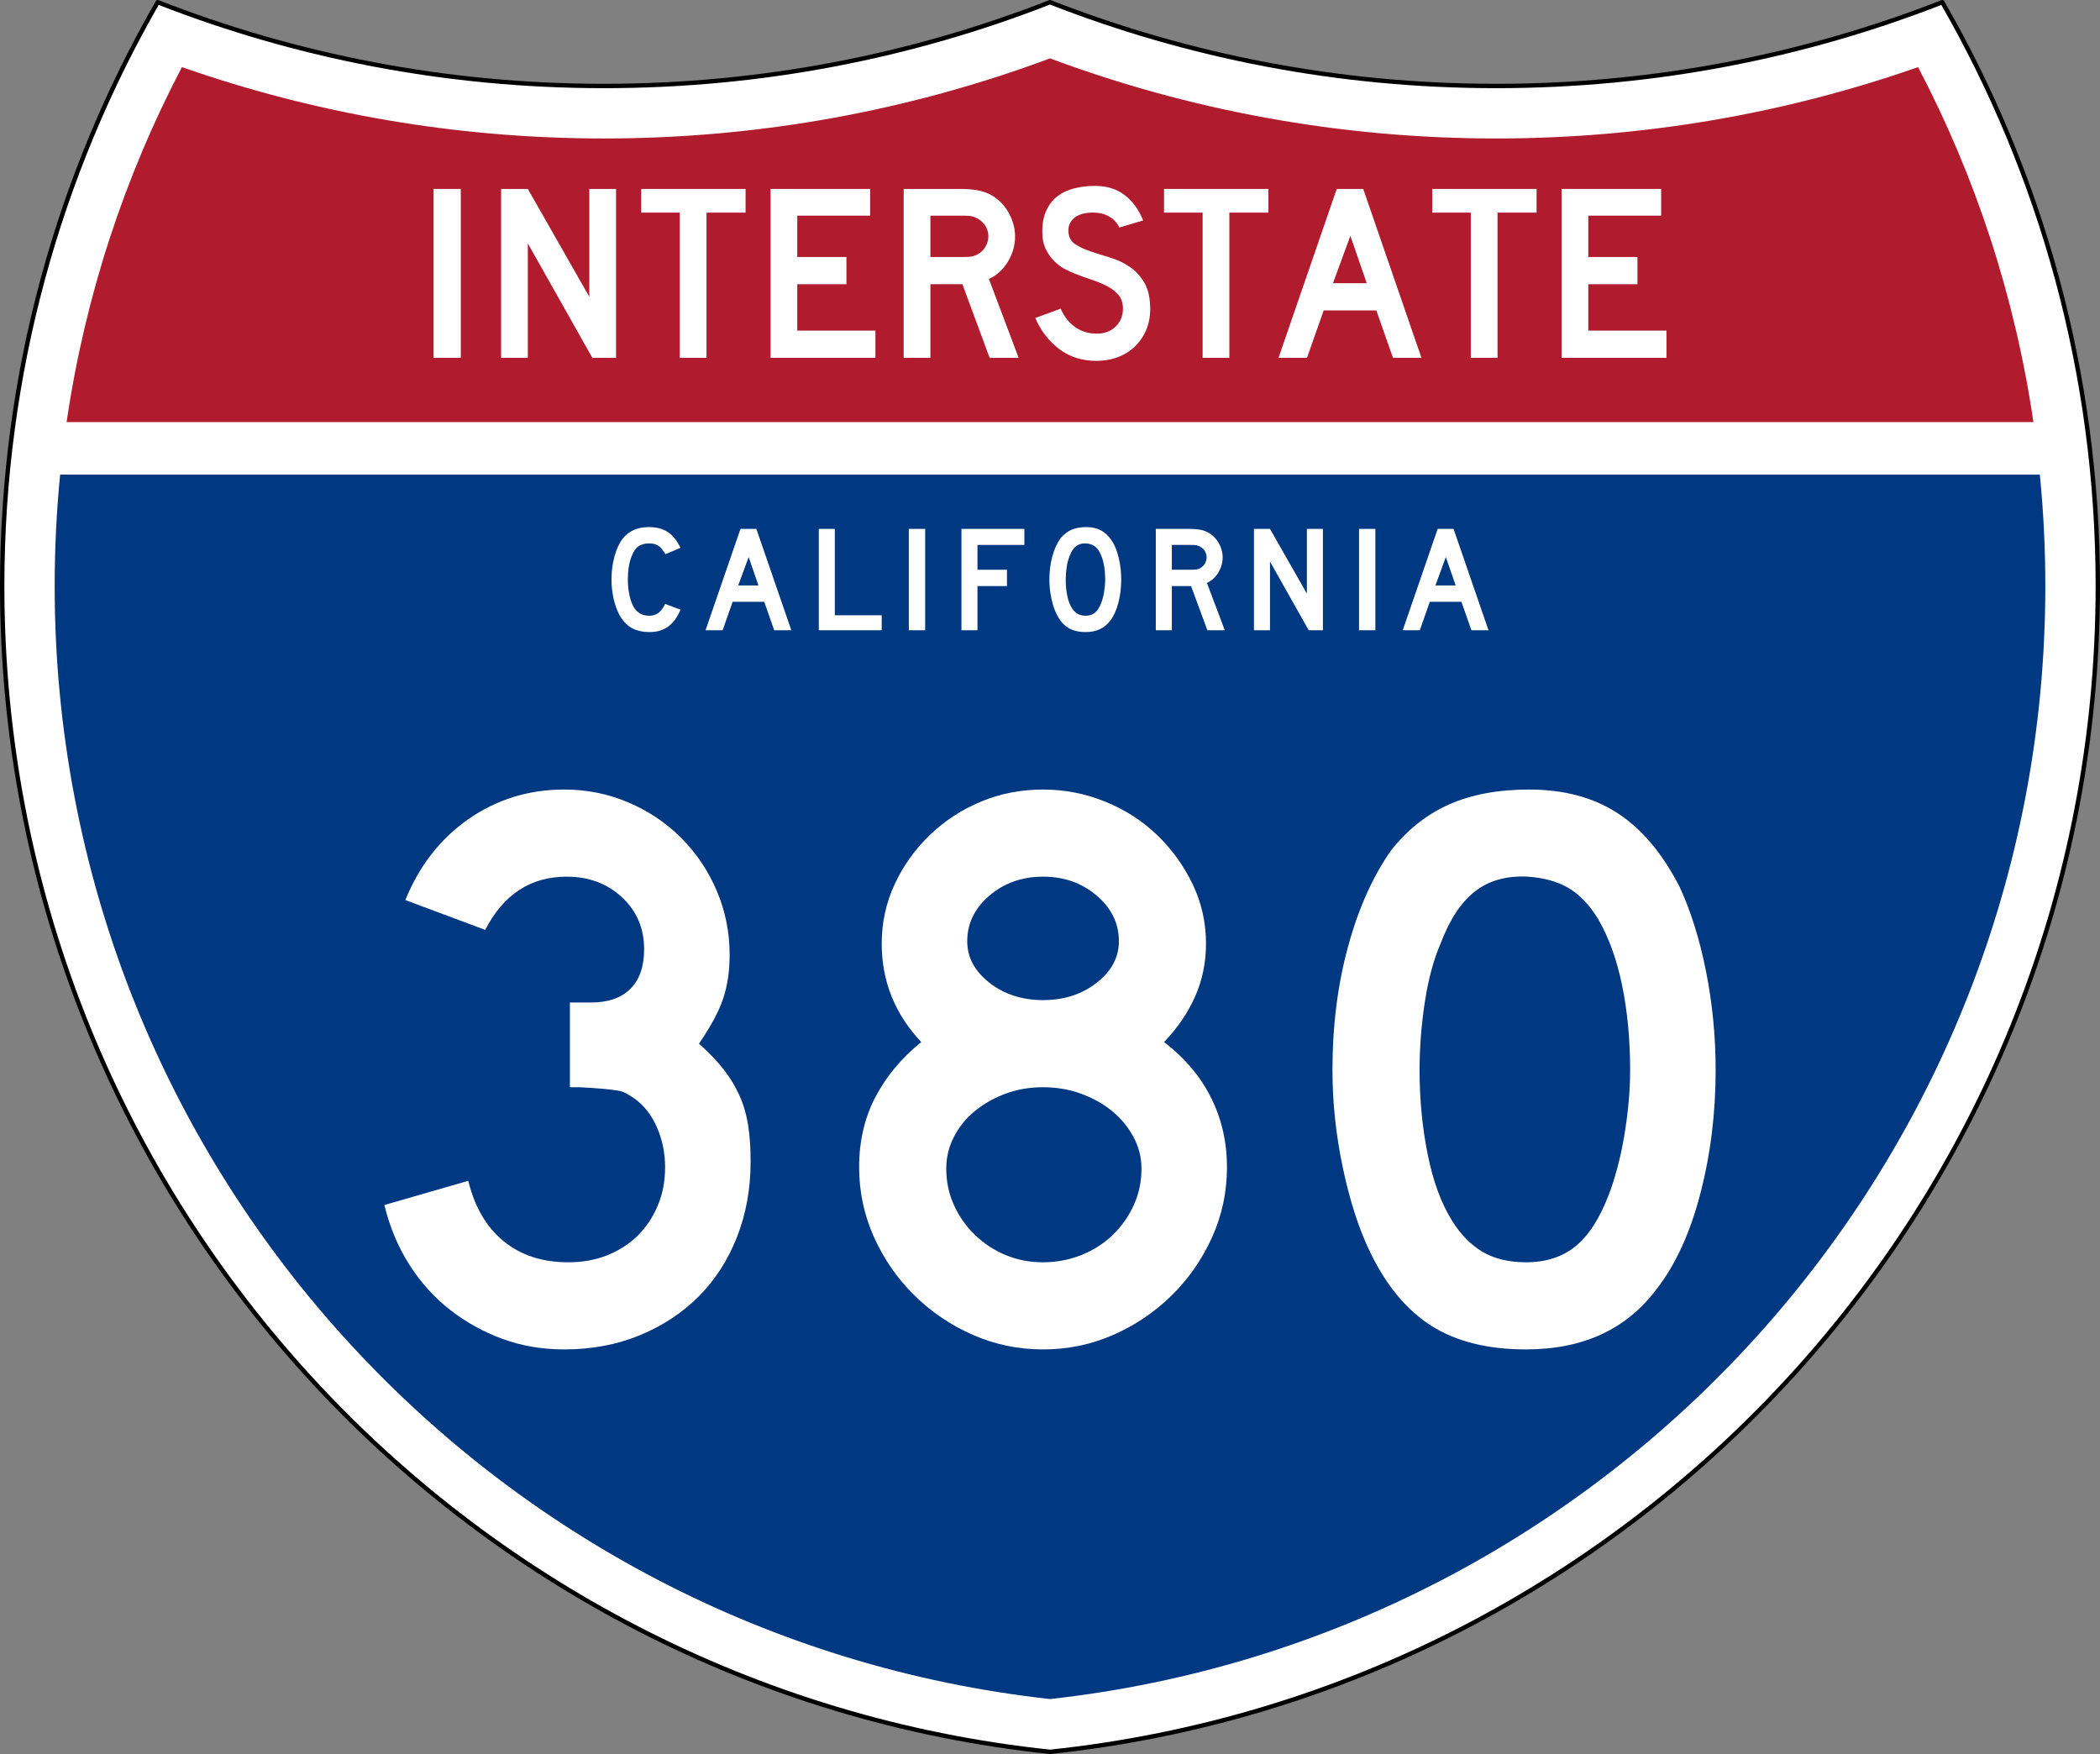 <?xml version="1.0" encoding="utf-8"?>
<!-- Generator: Adobe Illustrator 12.0.0, SVG Export Plug-In . SVG Version: 6.00 Build 51448)  -->
<!DOCTYPE svg PUBLIC "-//W3C//DTD SVG 1.1//EN" "http://www.w3.org/Graphics/SVG/1.1/DTD/svg11.dtd">
<svg  version="1.1" id="Layer_1" xmlns="http://www.w3.org/2000/svg" xmlns:xlink="http://www.w3.org/1999/xlink" width="480.118" height="401"
	 viewBox="0 0 480.118 401" overflow="visible" enable-background="new 0 0 480.118 401" xml:space="preserve">
<rect x="0" y="0" width="480.118" height="401" fill="#808080" stroke="none"/>
<g>
	<g>
		<path fill-rule="evenodd" clip-rule="evenodd" fill="#FFFFFF" d="M444.059,0.5
			c-31.606,12.369-66.01,19.158-102,19.158c-35.989,0-70.393-6.79-102-19.158
			c-31.606,12.369-66.01,19.158-102,19.158S67.666,12.869,36.059,0.5
			C13.438,39.804,0.5,85.387,0.5,133.991C0.5,272.398,105.416,386.298,240.059,400.5
			c134.643-14.202,239.559-128.102,239.559-266.509
			C479.618,85.387,466.68,39.804,444.059,0.5z"/>
		
			<path fill-rule="evenodd" clip-rule="evenodd" fill="none" stroke="#000000" stroke-linecap="round" stroke-linejoin="round" stroke-miterlimit="3.864" d="
			M444.059,0.5c-31.606,12.369-66.01,19.158-102,19.158
			c-35.989,0-70.393-6.79-102-19.158c-31.606,12.369-66.01,19.158-102,19.158
			S67.666,12.869,36.059,0.5C13.438,39.804,0.5,85.387,0.5,133.991
			C0.5,272.398,105.416,386.298,240.059,400.5
			c134.643-14.202,239.559-128.102,239.559-266.509
			C479.618,85.387,466.68,39.804,444.059,0.5z"/>
	</g>
	<g>
		<path fill="#003882" d="M13.752,108.5h452.613c0.828,8.384,1.253,16.888,1.253,25.491
			c0,131.771-99.563,240.3-227.559,254.438C112.063,374.291,12.5,265.762,12.5,133.991
			C12.5,125.388,12.924,116.884,13.752,108.5z"/>
	</g>
	<g>
		<path fill="#B01C2E" d="M464.895,96.5H15.224c4.241-28.911,13.313-56.242,26.368-81.155
			c30.212,10.571,62.681,16.313,96.467,16.313c35.858,0,70.232-6.469,102-18.312
			c31.768,11.844,66.142,18.312,102,18.312c33.787,0,66.255-5.742,96.468-16.313
			C451.581,40.258,460.653,67.589,464.895,96.5z"/>
	</g>
	<g>
		<g>
			<path fill-rule="evenodd" clip-rule="evenodd" fill="#FFFFFF" d="M155.576,139.382
				C154.192,142.794,151.864,144.5,148.59,144.5c-1.729,0-3.159-0.334-4.288-1.003
				c-1.13-0.668-2.063-1.717-2.801-3.146c-0.53-1.038-0.945-2.248-1.245-3.631
				c-0.299-1.383-0.449-2.801-0.449-4.253c0-1.845,0.23-3.608,0.691-5.291
				c0.461-1.684,1.095-3.043,1.902-4.081c0.691-0.853,1.527-1.498,2.507-1.937
				c0.98-0.438,2.127-0.657,3.441-0.657c1.752,0,3.199,0.381,4.34,1.142
				c1.141,0.761,2.104,1.959,2.888,3.597l-3.424,1.452
				c-0.323-0.484-0.617-0.888-0.882-1.21s-0.542-0.577-0.83-0.761
				s-0.6-0.311-0.934-0.38c-0.334-0.069-0.721-0.104-1.159-0.104
				c-0.945,0-1.735,0.219-2.369,0.657c-0.634,0.438-1.147,1.176-1.539,2.213
				c-0.3,0.691-0.524,1.51-0.674,2.455s-0.225,1.914-0.225,2.905
				c0,1.268,0.126,2.484,0.38,3.648c0.253,1.165,0.611,2.116,1.072,2.853
				c0.415,0.6,0.899,1.049,1.452,1.349c0.553,0.299,1.233,0.45,2.04,0.45
				c0.784,0,1.464-0.213,2.041-0.64c0.576-0.426,1.095-1.112,1.556-2.058
				L155.576,139.382z"/>
		</g>
		<g>
			<path fill-rule="evenodd" clip-rule="evenodd" fill="#FFFFFF" d="M177.007,144.085l-2.282-6.501h-7.228
				l-2.282,6.501h-3.908l7.989-23.17h3.631l7.989,23.17H177.007z M171.163,127.348
				l-2.386,6.501h4.634L171.163,127.348z"/>
		</g>
		<g>
			<polygon fill-rule="evenodd" clip-rule="evenodd" fill="#FFFFFF" points="187.197,144.085 187.197,120.915 
				190.863,120.915 190.863,140.662 201.583,140.662 201.583,144.085 			"/>
		</g>
		<g>
			
				<rect x="207.784" y="120.915" fill-rule="evenodd" clip-rule="evenodd" fill="#FFFFFF" width="3.735" height="23.17"/>
		</g>
		<g>
			<polygon fill-rule="evenodd" clip-rule="evenodd" fill="#FFFFFF" points="223.479,124.581 223.479,130.252 
				230.222,130.252 230.222,133.987 223.479,133.987 223.479,144.085 219.812,144.085 
				219.812,120.915 234.199,120.915 234.199,124.581 			"/>
		</g>
		<g>
			<path fill-rule="evenodd" clip-rule="evenodd" fill="#FFFFFF" d="M256.342,132.535
				c0,1.844-0.219,3.607-0.657,5.291c-0.438,1.683-1.061,3.043-1.868,4.08
				c-1.291,1.729-3.158,2.594-5.602,2.594c-1.637,0-2.986-0.334-4.047-1.003
				c-1.061-0.668-1.936-1.717-2.627-3.146c-0.484-0.992-0.877-2.196-1.176-3.614
				c-0.3-1.418-0.45-2.818-0.45-4.201c0-1.914,0.225-3.689,0.675-5.326
				c0.449-1.637,1.065-3.009,1.85-4.115c0.691-0.876,1.516-1.527,2.473-1.954
				C245.869,120.713,247.016,120.5,248.354,120.5c1.475,0,2.731,0.334,3.77,1.003
				c1.037,0.669,1.925,1.718,2.662,3.147c0.484,1.037,0.865,2.248,1.142,3.631
				S256.342,131.082,256.342,132.535z M252.676,132.535
				c0-1.314-0.115-2.53-0.346-3.648s-0.576-2.069-1.037-2.854
				c-0.369-0.599-0.79-1.037-1.263-1.314s-1.055-0.438-1.747-0.484
				c-0.898-0.046-1.647,0.162-2.247,0.623s-1.095,1.21-1.487,2.248
				c-0.3,0.691-0.524,1.527-0.674,2.507c-0.15,0.98-0.225,1.954-0.225,2.923
				c0,1.245,0.115,2.443,0.346,3.596s0.576,2.098,1.037,2.835
				c0.369,0.6,0.807,1.049,1.314,1.349c0.507,0.299,1.129,0.45,1.867,0.45
				c0.853,0,1.562-0.23,2.127-0.692c0.564-0.461,1.043-1.21,1.435-2.248
				c0.116-0.3,0.231-0.663,0.347-1.09c0.115-0.426,0.213-0.876,0.293-1.349
				c0.081-0.473,0.145-0.951,0.19-1.435S252.676,132.996,252.676,132.535z"/>
		</g>
		<g>
			<path fill-rule="evenodd" clip-rule="evenodd" fill="#FFFFFF" d="M276.042,144.085l-3.735-10.098h-4.392
				v10.098h-3.666v-23.17h7.643c0.899,0,1.672,0.052,2.317,0.156
				s1.256,0.294,1.833,0.571c0.507,0.253,0.974,0.582,1.4,0.985
				s0.796,0.864,1.106,1.383c0.312,0.519,0.554,1.072,0.727,1.66
				s0.26,1.17,0.26,1.747c0,0.622-0.087,1.228-0.26,1.815
				s-0.415,1.141-0.727,1.66c-0.311,0.519-0.691,0.986-1.141,1.401
				c-0.45,0.415-0.939,0.737-1.471,0.968l4.081,10.824H276.042z M275.869,127.417
				c0-0.484-0.127-0.945-0.381-1.384c-0.254-0.438-0.611-0.784-1.072-1.037
				c-0.299-0.162-0.576-0.271-0.83-0.329c-0.253-0.058-0.68-0.086-1.279-0.086
				h-4.392v5.671h4.392c0.576,0,0.998-0.023,1.263-0.069
				c0.265-0.046,0.548-0.15,0.847-0.312c0.461-0.254,0.818-0.605,1.072-1.055
				C275.742,128.368,275.869,127.901,275.869,127.417z"/>
		</g>
		<g>
			<polygon fill-rule="evenodd" clip-rule="evenodd" fill="#FFFFFF" points="299.207,144.085 290.354,128.385 
				290.354,144.085 286.688,144.085 286.688,120.915 290.354,120.915 298.791,135.716 
				298.791,120.915 302.457,120.915 302.457,144.085 			"/>
		</g>
		<g>
			
				<rect x="310.715" y="120.915" fill-rule="evenodd" clip-rule="evenodd" fill="#FFFFFF" width="3.734" height="23.17"/>
		</g>
		<g>
			<path fill-rule="evenodd" clip-rule="evenodd" fill="#FFFFFF" d="M336.404,144.085l-2.283-6.501h-7.228
				l-2.282,6.501h-3.908l7.988-23.17h3.632l7.988,23.17H336.404z M330.56,127.348
				l-2.386,6.501h4.633L330.56,127.348z"/>
		</g>
	</g>
	<g>
		<g>
			
				<rect x="99.125" y="43.192" fill-rule="evenodd" clip-rule="evenodd" fill="#FFFFFF" width="6.225" height="38.617"/>
		</g>
		<g>
			<polygon fill-rule="evenodd" clip-rule="evenodd" fill="#FFFFFF" points="135.428,81.809 120.673,55.642 
				120.673,81.809 114.563,81.809 114.563,43.192 120.673,43.192 134.736,67.86 
				134.736,43.192 140.846,43.192 140.846,81.809 			"/>
		</g>
		<g>
			<polygon fill-rule="evenodd" clip-rule="evenodd" fill="#FFFFFF" points="161.525,48.61 161.525,81.809 
				155.416,81.809 155.416,48.61 146.597,48.61 146.597,43.192 170.459,43.192 
				170.459,48.61 			"/>
		</g>
		<g>
			<polygon fill-rule="evenodd" clip-rule="evenodd" fill="#FFFFFF" points="176.169,81.809 176.169,43.192 
				198.936,43.192 198.936,49.301 182.278,49.301 182.278,58.754 193.518,58.754 
				193.518,64.979 182.278,64.979 182.278,75.584 200.146,75.584 200.146,81.809 			"/>
		</g>
		<g>
			<path fill-rule="evenodd" clip-rule="evenodd" fill="#FFFFFF" d="M226.259,81.809l-6.225-16.83h-7.32
				v16.83h-6.109V43.192h12.738c1.499,0,2.786,0.086,3.861,0.259
				c1.076,0.173,2.094,0.49,3.055,0.951c0.846,0.423,1.624,0.97,2.334,1.643
				s1.326,1.441,1.844,2.306c0.519,0.864,0.922,1.787,1.21,2.767
				c0.289,0.979,0.432,1.95,0.432,2.91c0,1.038-0.144,2.046-0.432,3.026
				c-0.288,0.979-0.691,1.902-1.21,2.767c-0.519,0.864-1.152,1.643-1.902,2.334
				s-1.566,1.229-2.45,1.614l6.801,18.04H226.259z M225.971,54.027
				c0-0.807-0.211-1.575-0.634-2.305s-1.019-1.306-1.787-1.729
				c-0.499-0.27-0.96-0.452-1.383-0.548c-0.423-0.096-1.134-0.144-2.133-0.144
				h-7.32v9.453h7.32c0.961,0,1.662-0.039,2.104-0.115
				c0.442-0.077,0.913-0.25,1.412-0.519c0.769-0.423,1.364-1.009,1.787-1.758
				S225.971,54.834,225.971,54.027z"/>
		</g>
		<g>
			<path fill-rule="evenodd" clip-rule="evenodd" fill="#FFFFFF" d="M262.966,70.685
				c0,1.768-0.327,3.4-0.979,4.899c-0.653,1.498-1.595,2.805-2.824,3.919
				c-1.076,0.961-2.334,1.7-3.775,2.219S252.398,82.5,250.747,82.5
				c-3.343,0-6.196-0.893-8.56-2.68c-2.363-1.787-4.198-4.16-5.504-7.118
				l5.821-2.133c0.807,1.845,1.921,3.257,3.343,4.236
				c1.422,0.98,3.055,1.47,4.899,1.47c1.806,0,3.257-0.548,4.352-1.643
				c1.095-1.095,1.643-2.449,1.643-4.063c0-1.268-0.337-2.306-1.009-3.112
				s-1.547-1.489-2.623-2.046c-1.075-0.558-2.257-1.047-3.544-1.47
				c-1.287-0.423-2.565-0.884-3.833-1.384c-0.576-0.23-1.287-0.557-2.133-0.979
				s-1.662-1.009-2.449-1.758c-0.788-0.75-1.46-1.682-2.018-2.796
				c-0.557-1.114-0.835-2.478-0.835-4.092c0-1.883,0.307-3.487,0.922-4.812
				c0.614-1.326,1.45-2.402,2.507-3.228s2.324-1.431,3.805-1.815
				C247.01,42.692,248.614,42.5,250.344,42.5c2.728,0,5.004,0.711,6.83,2.133
				c1.824,1.422,3.218,3.343,4.178,5.764l-5.418,1.614
				c-0.307-0.615-0.711-1.172-1.21-1.671c-0.423-0.423-1.009-0.807-1.758-1.152
				c-0.749-0.346-1.661-0.538-2.737-0.577c-0.691-0.039-1.412,0.009-2.162,0.144
				c-0.749,0.135-1.412,0.375-1.988,0.721c-0.576,0.346-1.037,0.816-1.383,1.412
				c-0.346,0.595-0.48,1.335-0.404,2.219c0.077,1.191,0.596,2.104,1.557,2.738
				c0.961,0.634,2.133,1.181,3.516,1.643c1.384,0.461,2.873,0.932,4.467,1.412
				c1.595,0.48,3.064,1.172,4.41,2.075c1.344,0.903,2.469,2.113,3.371,3.631
				C262.515,66.122,262.966,68.148,262.966,70.685z"/>
		</g>
		<g>
			<polygon fill-rule="evenodd" clip-rule="evenodd" fill="#FFFFFF" points="281.061,48.61 281.061,81.809 
				274.951,81.809 274.951,48.61 266.133,48.61 266.133,43.192 289.994,43.192 
				289.994,48.61 			"/>
		</g>
		<g>
			<path fill-rule="evenodd" clip-rule="evenodd" fill="#FFFFFF" d="M318.471,81.809l-3.804-10.836h-12.046
				l-3.805,10.836h-6.512l13.313-38.617h6.052l13.314,38.617H318.471z M308.73,53.912
				l-3.977,10.836h7.723L308.73,53.912z"/>
		</g>
		<g>
			<polygon fill-rule="evenodd" clip-rule="evenodd" fill="#FFFFFF" points="342.372,48.61 342.372,81.809 
				336.263,81.809 336.263,48.61 327.444,48.61 327.444,43.192 351.306,43.192 
				351.306,48.61 			"/>
		</g>
		<g>
			<polygon fill-rule="evenodd" clip-rule="evenodd" fill="#FFFFFF" points="357.016,81.809 357.016,43.192 
				379.783,43.192 379.783,49.301 363.125,49.301 363.125,58.754 374.365,58.754 
				374.365,64.979 363.125,64.979 363.125,75.584 380.993,75.584 380.993,81.809 			"/>
		</g>
	</g>
</g>
<g>
	<path fill-rule="evenodd" clip-rule="evenodd" fill="#FFFFFF" d="M171.609,265.525
		c0,6.271-1.045,12.051-3.136,17.338s-5.011,9.806-8.761,13.557
		c-3.75,3.75-8.238,6.701-13.464,8.853C141.023,307.424,135.275,308.5,129.004,308.5
		c-5.042,0-9.745-0.799-14.109-2.397c-4.365-1.599-8.361-3.812-11.989-6.64
		s-6.732-6.271-9.314-10.329s-4.488-8.606-5.718-13.648l19.182-5.532
		c1.476,6.024,4.181,10.635,8.115,13.832s8.853,4.796,14.755,4.796
		c3.32,0,6.333-0.554,9.038-1.66c2.705-1.106,5.01-2.613,6.916-4.519
		c1.906-1.906,3.412-4.181,4.519-6.824c1.107-2.644,1.66-5.564,1.66-8.762
		c0-3.196-0.615-6.209-1.844-9.037c-1.23-2.828-2.951-5.041-5.165-6.64
		c-0.737-0.491-1.383-0.892-1.937-1.198c-0.553-0.308-1.229-0.523-2.029-0.646
		c-0.799-0.122-1.844-0.245-3.135-0.368s-3.104-0.246-5.441-0.369h-2.213v-19.919
		v0.553h0.553h0.369h3.873c3.935,0,6.947-1.045,9.038-3.135
		c2.09-2.091,3.135-5.104,3.135-9.038c0-4.795-1.69-8.761-5.072-11.896
		c-3.382-3.136-7.593-4.704-12.634-4.704c-8.238,0-14.448,4.057-18.628,12.172
		l-18.26-6.824c3.197-7.869,8.023-14.048,14.479-18.536S120.889,180.5,129.004,180.5
		c5.164,0,10.052,0.983,14.663,2.951c4.611,1.967,8.638,4.672,12.081,8.115
		c3.443,3.443,6.148,7.47,8.116,12.08c1.967,4.611,2.951,9.499,2.951,14.663
		c0,3.689-0.492,7.009-1.476,9.96c-0.983,2.951-2.828,6.394-5.533,10.328
		c2.336,2.091,4.242,4.089,5.717,5.994c1.476,1.906,2.675,3.904,3.597,5.995
		c0.922,2.09,1.568,4.334,1.937,6.731
		C171.425,259.717,171.609,262.452,171.609,265.525z"/>
	<path fill-rule="evenodd" clip-rule="evenodd" fill="#FFFFFF" d="M280.523,266.816
		c0,5.656-1.137,11.006-3.412,16.047c-2.274,5.041-5.348,9.468-9.221,13.279
		c-3.874,3.812-8.331,6.824-13.373,9.037C249.477,307.394,244.128,308.5,238.472,308.5
		c-5.656,0-11.005-1.106-16.046-3.32c-5.041-2.213-9.499-5.226-13.372-9.037
		s-6.947-8.238-9.222-13.279c-2.274-5.041-3.412-10.391-3.412-16.047
		c0-5.901,1.23-11.219,3.689-15.953c2.459-4.734,5.963-8.945,10.513-12.634
		c-6.025-6.394-9.038-13.895-9.038-22.502c0-4.795,0.984-9.313,2.951-13.556
		s4.642-7.993,8.023-11.251c3.381-3.259,7.285-5.81,11.712-7.654
		C228.697,181.422,233.431,180.5,238.472,180.5c4.918,0,9.652,0.922,14.202,2.767
		c4.549,1.844,8.515,4.396,11.896,7.654c3.381,3.258,6.086,7.009,8.115,11.251
		c2.028,4.242,3.043,8.761,3.043,13.556c0,4.304-0.83,8.331-2.49,12.081
		s-4.026,7.224-7.101,10.421c4.796,3.688,8.392,7.961,10.79,12.818
		C279.325,255.904,280.523,261.161,280.523,266.816z M255.81,215.175
		c0-4.058-1.69-7.531-5.072-10.421s-7.47-4.334-12.265-4.334
		s-8.884,1.445-12.265,4.334s-5.072,6.363-5.072,10.421
		c0,3.688,1.691,6.854,5.072,9.498s7.47,3.966,12.265,3.966
		s8.883-1.322,12.265-3.966S255.81,218.863,255.81,215.175z M260.974,267.186
		c0-2.582-0.615-5.01-1.845-7.285c-1.229-2.274-2.858-4.242-4.888-5.902
		c-2.028-1.659-4.396-2.981-7.101-3.965s-5.595-1.476-8.668-1.476
		c-3.074,0-5.933,0.492-8.577,1.476s-4.979,2.306-7.008,3.965
		c-2.029,1.66-3.627,3.628-4.795,5.902c-1.168,2.275-1.752,4.703-1.752,7.285
		c0,2.951,0.584,5.718,1.752,8.3c1.168,2.583,2.767,4.857,4.795,6.824
		c2.029,1.968,4.365,3.505,7.008,4.611s5.502,1.66,8.577,1.66
		c3.074,0,5.995-0.554,8.76-1.66c2.768-1.106,5.165-2.644,7.193-4.611
		c2.029-1.967,3.627-4.241,4.795-6.824
		C260.39,272.903,260.974,270.137,260.974,267.186z"/>
	<path fill-rule="evenodd" clip-rule="evenodd" fill="#FFFFFF" d="M392.244,244.685
		c0,9.837-1.168,19.243-3.505,28.219c-2.336,8.977-5.655,16.23-9.96,21.764
		C371.895,303.889,361.935,308.5,348.9,308.5c-8.729,0-15.923-1.783-21.579-5.349
		c-5.655-3.565-10.328-9.16-14.017-16.784c-2.582-5.287-4.673-11.711-6.271-19.273
		c-1.598-7.562-2.397-15.031-2.397-22.409c0-10.206,1.198-19.673,3.597-28.403
		c2.397-8.73,5.687-16.046,9.867-21.948c3.689-4.672,8.084-8.146,13.188-10.421
		C336.39,181.638,342.507,180.5,349.639,180.5c7.869,0,14.57,1.783,20.104,5.349
		c5.533,3.566,10.268,9.161,14.202,16.784c2.582,5.533,4.61,11.988,6.086,19.366
		C391.506,229.376,392.244,236.938,392.244,244.685z M372.693,244.685
		c0-7.009-0.615-13.495-1.844-19.458c-1.23-5.964-3.074-11.036-5.533-15.217
		c-1.968-3.196-4.212-5.533-6.732-7.008c-2.521-1.477-5.625-2.337-9.314-2.583
		c-4.795-0.246-8.791,0.861-11.988,3.32s-5.841,6.455-7.931,11.988
		c-1.599,3.688-2.798,8.146-3.597,13.372s-1.199,10.421-1.199,15.585
		c0,6.64,0.615,13.034,1.845,19.182s3.074,11.189,5.533,15.124
		c1.968,3.197,4.304,5.595,7.009,7.192c2.705,1.599,6.025,2.398,9.959,2.398
		c4.55,0,8.331-1.229,11.344-3.689c3.012-2.459,5.563-6.455,7.654-11.988
		c0.614-1.599,1.229-3.535,1.844-5.81c0.615-2.275,1.138-4.672,1.568-7.193
		c0.43-2.521,0.768-5.072,1.014-7.654S372.693,247.144,372.693,244.685z"/>
</g>
</svg>
